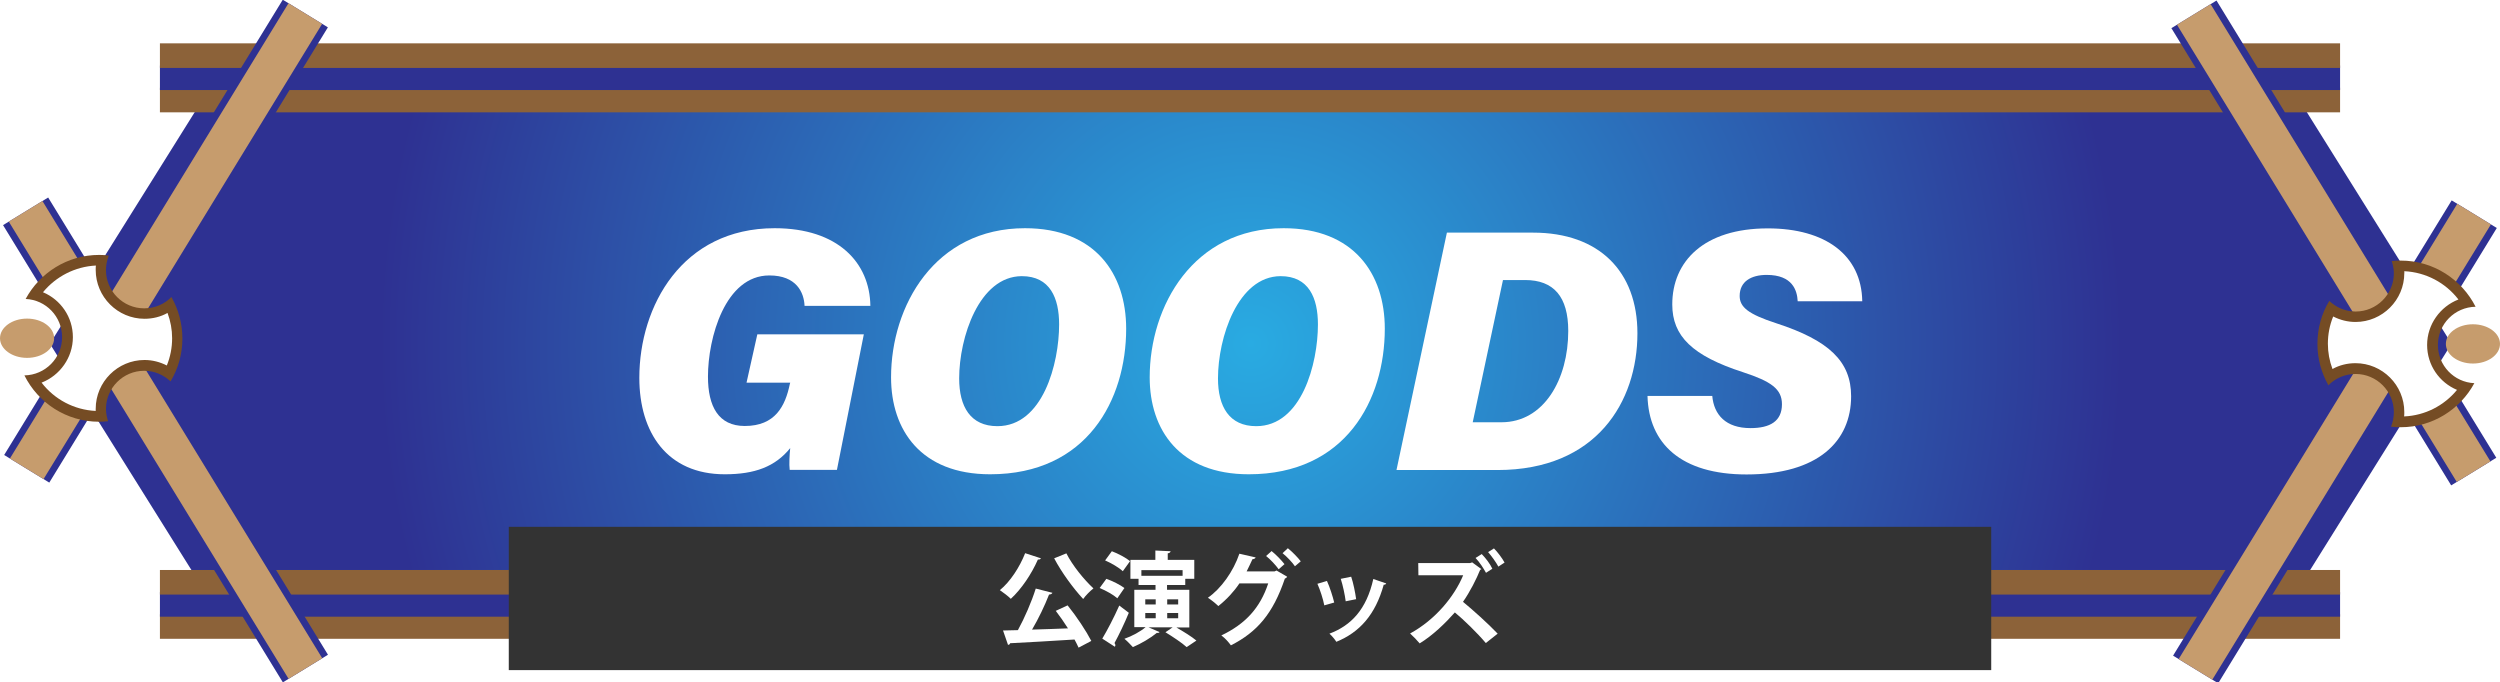 <?xml version="1.0" encoding="utf-8"?>
<!-- Generator: Adobe Illustrator 25.4.1, SVG Export Plug-In . SVG Version: 6.00 Build 0)  -->
<svg version="1.1" xmlns="http://www.w3.org/2000/svg" xmlns:xlink="http://www.w3.org/1999/xlink" x="0px" y="0px"
	 viewBox="0 0 1413.2 385.6" style="enable-background:new 0 0 1413.2 385.6;" xml:space="preserve">
<style type="text/css">
	.st0{fill:url(#SVGID_1_);}
	.st1{fill:url(#SVGID_00000145761356654661641360000008920309246610152081_);}
	.st2{display:none;opacity:0.52;}
	.st3{filter:url(#Adobe_OpacityMaskFilter);}
	.st4{fill:url(#SVGID_00000132064268718289247950000011297501262211167922_);}
	.st5{mask:url(#SVGID_00000029003971161850111380000015693764988817376675_);}
	.st6{clip-path:url(#SVGID_00000079473659262061758300000002179670817745547154_);}
	.st7{filter:url(#Adobe_OpacityMaskFilter_00000083046910161144871600000017899662178379323015_);}
	.st8{fill:url(#SVGID_00000175316378272110379180000017939661003214664356_);}
	.st9{mask:url(#SVGID_00000084493330019632226830000002224263569298529691_);}
	.st10{clip-path:url(#SVGID_00000003805851350340967690000008392262952010973874_);}
	.st11{fill:#F15A24;}
	.st12{fill:#662D91;}
	.st13{fill:url(#SVGID_00000177443873159717454300000008321398461207982998_);}
	.st14{fill:url(#SVGID_00000180361940000019701070000016174685234301798057_);}
	.st15{fill:#8C6239;}
	.st16{fill:#2E3192;}
	.st17{fill:#F7931E;}
	.st18{fill:#FFFFFF;stroke:#754C24;stroke-miterlimit:10;}
	.st19{fill:#FBB03B;}
	.st20{fill:url(#SVGID_00000175302143716592134700000010667445084334310835_);}
	.st21{fill:#FFFFFF;}
	.st22{fill:#1A1A1A;}
	.st23{fill:#150201;}
	.st24{fill-rule:evenodd;clip-rule:evenodd;fill:#150201;}
	.st25{fill:#FFFFFF;stroke:#FFFFFF;stroke-miterlimit:10;}
	.st26{opacity:0.15;fill:#FFFFFF;}
	.st27{fill:#333333;}
	.st28{fill:url(#SVGID_00000098200905172898506880000008181150076698485133_);}
	.st29{fill:url(#SVGID_00000180369138761885726400000004022893615451074964_);}
	.st30{fill:#2E3192;stroke:#FFFFFF;stroke-width:10;stroke-miterlimit:10;}
	.st31{fill:#2E3192;stroke:#FFFFFF;stroke-width:6;stroke-miterlimit:10;}
	.st32{fill:url(#SVGID_00000085237385706689275480000002105714555419356584_);}
	.st33{fill:url(#SVGID_00000119107892197376255540000006348933965613538473_);}
	.st34{fill:url(#SVGID_00000072258679928189554300000013802017081003888033_);}
	.st35{fill:url(#SVGID_00000103260146896812284720000011638268237232274875_);}
	.st36{fill:url(#SVGID_00000073694422661219215620000003493155957256023193_);}
	.st37{fill:url(#SVGID_00000012471305538374410520000004188473658776249730_);}
	.st38{fill:#C69C6D;}
	.st39{fill:#754C24;}
	.st40{fill:url(#SVGID_00000113310682820724378690000017371973334035484562_);}
	.st41{fill:url(#SVGID_00000028310196052580771740000007169131568106224286_);}
	.st42{fill:url(#SVGID_00000077323224016639119370000015193008791427726251_);}
	.st43{fill:url(#SVGID_00000121272172700773504410000005291857506510584449_);}
	.st44{fill:url(#SVGID_00000036232334120281758140000012111116739175592611_);}
	.st45{fill:url(#SVGID_00000018957702844596693810000005705985598904348561_);}
</style>
<g id="レイヤー_2">
</g>
<g id="レイヤー_1">
</g>
<g id="レイヤー_3">
	<g>
		<g>
			<radialGradient id="SVGID_1_" cx="707.008" cy="194.301" r="492.767" gradientUnits="userSpaceOnUse">
				<stop  offset="0" style="stop-color:#29ABE2"/>
				<stop  offset="1" style="stop-color:#2E3192"/>
			</radialGradient>
			<polygon class="st0" points="1287.2,36.5 126.9,36.5 28.2,194.3 126.9,352.1 1287.2,352.1 1385.8,194.3 			"/>
			<g>
				<rect x="90.4" y="49.6" class="st15" width="1232.4" height="13.9"/>
				<rect x="90.4" y="37" class="st16" width="1232.4" height="13.9"/>
				<rect x="90.4" y="24.5" class="st15" width="1232.4" height="13.9"/>
				<rect x="90.4" y="347.2" class="st15" width="1232.4" height="13.9"/>
				<rect x="90.4" y="334.7" class="st16" width="1232.4" height="13.9"/>
				<rect x="90.4" y="322.2" class="st15" width="1232.4" height="13.9"/>
			</g>
			<g>
				<g>
					<g>
						
							<rect x="-57" y="121.5" transform="matrix(0.522 -0.853 0.853 0.522 -71.534 145.157)" class="st16" width="301.7" height="29.9"/>
						
							<rect x="-57" y="125.3" transform="matrix(0.522 -0.853 0.853 0.522 -71.534 145.157)" class="st38" width="301.7" height="22.3"/>
						
							<rect x="-58" y="233.7" transform="matrix(-0.522 -0.853 0.853 -0.522 -69.731 458.232)" class="st16" width="303" height="29.9"/>
						
							<rect x="-58" y="237.5" transform="matrix(-0.522 -0.853 0.853 -0.522 -69.731 458.232)" class="st38" width="303" height="22.3"/>
					</g>
					<g>
						<path class="st21" d="M56.1,235.4c-15.4,0-29.4-7.8-37.4-20.7c11.1-2.4,19.5-12.3,19.5-24.1c0-11.5-7.9-21.3-18.7-23.9
							c8.2-12.2,21.8-19.6,36.7-19.6c0.5,0,1,0,1.5,0c-0.4,1.8-0.6,3.6-0.6,5.5c0,13.6,11,24.6,24.6,24.6c5.3,0,10.3-1.6,14.4-4.7
							c2.7,5.8,4.2,12.2,4.2,18.7c0,6.9-1.6,13.6-4.6,19.7c-4.1-2.8-8.9-4.4-14-4.4c-13.6,0-24.6,11-24.6,24.6
							c0,1.4,0.1,2.8,0.4,4.2C57,235.3,56.6,235.4,56.1,235.4z"/>
						<path class="st39" d="M54.2,150.1c-0.1,0.8-0.1,1.6-0.1,2.5c0,15.2,12.4,27.6,27.6,27.6c4.6,0,9.1-1.1,13-3.3
							c1.7,4.6,2.6,9.4,2.6,14.3c0,5.3-1,10.5-3,15.4c-3.9-2-8.2-3.1-12.6-3.1c-15.2,0-27.6,12.4-27.6,27.6c0,0.4,0,0.8,0,1.2
							c-12.2-0.6-23.3-6.5-30.6-16c10.3-4,17.7-14.1,17.7-25.7c0-11.4-6.9-21.2-16.9-25.4C31.7,156.2,42.5,150.7,54.2,150.1
							 M56.1,144.1c-18,0-33.6,10.1-41.6,24.9c11.5,0.5,20.6,10,20.6,21.6c0,11.8-9.5,21.4-21.3,21.6c7.7,15.5,23.7,26.2,42.2,26.2
							c1.7,0,3.4-0.1,5.1-0.3c-0.7-2.2-1.2-4.5-1.2-6.9c0-11.9,9.7-21.6,21.6-21.6c5.8,0,11,2.3,14.9,6c4.3-7.1,6.7-15.4,6.7-24.3
							c0-8.5-2.3-16.5-6.2-23.4c-3.9,4-9.3,6.4-15.4,6.4c-11.9,0-21.6-9.7-21.6-21.6c0-2.9,0.6-5.7,1.6-8.2
							C59.9,144.2,58,144.1,56.1,144.1L56.1,144.1z"/>
					</g>
					<ellipse class="st38" cx="15.3" cy="191.2" rx="15.3" ry="11.1"/>
				</g>
				<g>
					<g>
						
							<rect x="1168.6" y="234.2" transform="matrix(-0.522 0.853 -0.853 -0.522 2221.168 -745.68)" class="st16" width="301.7" height="29.9"/>
						
							<rect x="1168.6" y="238.1" transform="matrix(-0.522 0.853 -0.853 -0.522 2221.168 -745.68)" class="st38" width="301.7" height="22.3"/>
						
							<rect x="1168.3" y="122" transform="matrix(0.522 0.853 -0.853 0.522 747.157 -1059.938)" class="st16" width="303" height="29.9"/>
						
							<rect x="1168.3" y="125.9" transform="matrix(0.522 0.853 -0.853 0.522 747.157 -1059.938)" class="st38" width="303" height="22.3"/>
					</g>
					<g>
						<path class="st21" d="M1357.1,238.6c-0.5,0-1,0-1.5,0c0.4-1.8,0.6-3.6,0.6-5.5c0-13.6-11-24.6-24.6-24.6
							c-5.3,0-10.3,1.6-14.4,4.7c-2.7-5.8-4.2-12.2-4.2-18.7c0-6.9,1.6-13.6,4.6-19.7c4.1,2.8,8.9,4.4,14,4.4
							c13.6,0,24.6-11,24.6-24.6c0-1.4-0.1-2.8-0.4-4.2c0.4,0,0.9,0,1.3,0c15.4,0,29.4,7.8,37.4,20.7c-11.1,2.4-19.5,12.3-19.5,24.1
							c0,11.5,7.9,21.3,18.7,23.9C1385.6,231.2,1371.9,238.6,1357.1,238.6z"/>
						<path class="st39" d="M1359.1,153.3c12.2,0.6,23.3,6.5,30.6,16c-10.3,4-17.7,14.1-17.7,25.7c0,11.4,6.9,21.2,16.9,25.4
							c-7.3,8.9-18.1,14.5-29.9,15c0.1-0.8,0.1-1.6,0.1-2.5c0-15.2-12.4-27.6-27.6-27.6c-4.6,0-9.1,1.1-13,3.3
							c-1.7-4.6-2.6-9.4-2.6-14.3c0-5.3,1-10.5,3-15.4c3.9,2,8.2,3.1,12.6,3.1c15.2,0,27.6-12.4,27.6-27.6
							C1359.2,154.1,1359.1,153.7,1359.1,153.3 M1357.1,147.3c-1.7,0-3.4,0.1-5.1,0.3c0.7,2.2,1.2,4.5,1.2,6.9
							c0,11.9-9.7,21.6-21.6,21.6c-5.8,0-11-2.3-14.9-6c-4.3,7.1-6.7,15.4-6.7,24.3c0,8.5,2.3,16.5,6.2,23.4c3.9-4,9.3-6.4,15.4-6.4
							c11.9,0,21.6,9.7,21.6,21.6c0,2.9-0.6,5.7-1.6,8.2c1.8,0.2,3.7,0.3,5.5,0.3c18,0,33.6-10.1,41.6-24.9
							c-11.5-0.5-20.6-10-20.6-21.6c0-11.8,9.5-21.4,21.3-21.6C1391.6,158,1375.6,147.3,1357.1,147.3L1357.1,147.3z"/>
					</g>
					<ellipse class="st38" cx="1397.9" cy="194.4" rx="15.3" ry="11.1"/>
				</g>
			</g>
		</g>
		<g>
			<g>
				<path class="st21" d="M473.1,265.6h-26.7c-0.4-3-0.1-8.8,0.3-12.3c-8.5,10.5-20,14.8-37,14.8c-32.5,0-48.3-23.5-48.3-54.5
					c0-40.6,24.2-84.6,76.5-84.6c35.8,0,53.8,19.5,54.1,43.9h-37.2c-0.3-7.5-4.5-17.2-19.9-17.2c-25,0-34.7,35.3-34.7,57.2
					c0,16.8,5.9,27.9,20.8,27.9c17.3,0,22.9-11.3,25.5-23.8l0.2-0.7H422l6.1-27.3h60.2L473.1,265.6z"/>
				<path class="st21" d="M636.6,185.8c0,40.2-22.1,82.3-76.9,82.3c-39.2,0-56-25.1-56-54.8c0-40.3,24.6-84.3,75.7-84.3
					C619,129,636.6,154.7,636.6,185.8z M542.2,213.9c0,16,6.4,27,21.6,27c25.7,0,34.9-35.4,34.9-57.5c0-14.9-5.1-27.3-21.1-27.3
					C553.4,156.2,542.2,190.9,542.2,213.9z"/>
				<path class="st21" d="M782.8,185.8c0,40.2-22.1,82.3-76.9,82.3c-39.2,0-56-25.1-56-54.8c0-40.3,24.6-84.3,75.7-84.3
					C765.2,129,782.8,154.7,782.8,185.8z M688.5,213.9c0,16,6.4,27,21.6,27c25.7,0,34.9-35.4,34.9-57.5c0-14.9-5.1-27.3-21.1-27.3
					C699.7,156.2,688.5,190.9,688.5,213.9z"/>
				<path class="st21" d="M817.9,131.5h48.7c37.4,0,59,22,59,56.9c0,38.7-23.1,77.3-79.1,77.3h-57.1L817.9,131.5z M832.5,238.7h16.2
					c24.2,0,37.8-24.5,37.8-51.6c0-19.4-8.2-28.8-24.4-28.8h-12.5L832.5,238.7z"/>
				<path class="st21" d="M967.9,223.7c0.9,10.8,7.7,18.3,21.6,18.3c11.1,0,17.8-3.9,17.8-13.5c0-8.6-6.1-12.9-22-18.1
					c-28.7-9.3-40-20.4-40-38.3c0-24.4,17.9-43,54-43c32.7,0,53,15.2,53.4,41.2h-36.5c-0.3-6.1-2.9-14.9-17.5-14.9
					c-8.8,0-15.3,3.7-15.3,11.9c0,6.3,4.9,10.3,20.6,15.4c29.9,9.7,42.4,21.6,42.4,41.3c0,25.5-18.7,44.2-59.1,44.2
					c-37,0-55.3-17.4-56-44.4H967.9z"/>
			</g>
		</g>
		<rect x="287.6" y="297.8" class="st27" width="838" height="81"/>
		<g>
			<path class="st21" d="M588.4,315.6c-0.2,0.5-0.8,0.8-1.7,0.7c-3.6,8.2-9.3,16.7-15.3,22.2c-1.4-1.4-4.4-3.7-6.2-4.9
				c5.8-4.7,11.2-13,14.3-20.9L588.4,315.6z M594.9,335.1c-0.2,0.6-0.9,0.9-1.9,1c-2.4,6.2-6,13.7-9.6,19.8
				c6.4-0.2,13.4-0.4,20.3-0.7c-2.2-3.5-4.6-6.9-6.9-9.9l6.7-3.1c5.1,6.3,10.5,14.5,13.4,20.1l-7.2,3.8c-0.6-1.4-1.4-2.9-2.3-4.6
				c-13.4,0.9-27.3,1.6-36.4,2.1c-0.1,0.6-0.6,0.9-1.2,0.9l-2.8-8.1l8.4-0.2c3.8-6.9,7.8-16.2,10.1-23.5L594.9,335.1z M602.8,312.8
				c3.4,6.8,10,14.9,15.3,19.8c-1.8,1.4-4.5,4.1-5.8,6c-5.5-5.9-12.2-15-16.4-23L602.8,312.8z"/>
			<path class="st21" d="M625.4,327.2c3.5,1.2,8,3.5,10.2,5.2l-4,5.8c-2.1-1.9-6.5-4.4-10-5.8L625.4,327.2z M623.1,361
				c2.7-4.5,6.6-11.9,9.6-18.7l5.4,4.1c-2.5,6.1-5.6,12.5-8.1,17.1c0.3,0.4,0.5,0.8,0.5,1.2c0,0.3-0.1,0.6-0.3,0.9L623.1,361z
				 M628.5,311.6c3.5,1.3,8,3.7,10.3,5.6l-4.1,5.7c-2.1-2-6.5-4.6-10-6.1L628.5,311.6z M672.4,354.7H665c3.8,2.2,8.7,5.2,11.3,7.4
				l-5.5,3.7c-2.5-2.3-7.9-5.9-12-8.4l4.1-2.8h-13.7l6.3,2.7c-0.2,0.3-0.6,0.5-1,0.5c-0.2,0-0.3,0-0.5-0.1
				c-3.5,2.9-8.9,6.1-13.6,8.1c-1.2-1.3-3.4-3.6-4.8-4.7c4.3-1.5,9.1-4.1,12-6.6h-6.4v-21.1h12v-2.7h-9.6v-3.5H639v-10.7h14.1v-5.3
				l8.6,0.4c-0.1,0.6-0.5,1-1.6,1.2v3.7h15v10.7h-5.1v3.5h-10.3v2.7h12.6V354.7z M668.5,322.3h-23.3v3.2h23.3V322.3z M647.4,338.8
				v2.9h5.9v-2.9H647.4z M647.4,346.5v3h5.9v-3H647.4z M666,338.8h-6.2v2.9h6.2V338.8z M666,349.5v-3h-6.2v3H666z"/>
			<path class="st21" d="M727.6,326c-0.2,0.5-0.8,0.9-1.3,1.1c-6.7,19.8-15.7,30.2-30.5,37.7c-1.2-1.7-3.3-4.1-5.4-5.6
				c13.6-6.5,21.9-15.5,26.5-29.4h-16.3c-2.9,4.4-7.1,9-11.9,12.8c-1.4-1.4-4-3.5-5.9-4.7c7.5-5.2,14.4-14.9,17.8-24.9l9.2,2.1
				c-0.2,0.6-1,1-1.8,1c-1,2.1-2.3,5-3.3,6.9h15.8l1.1-0.5L727.6,326z M718.8,311.5c2.5,2,5.6,5.2,7.3,7.4l-3.3,2.9
				c-1.5-2.2-4.9-5.8-7.1-7.5L718.8,311.5z M728,309.9c2.5,2,5.6,5.2,7.3,7.4l-3.3,2.8c-1.3-2-4.6-5.5-7-7.4L728,309.9z"/>
			<path class="st21" d="M750.1,328.4c1.6,3.5,3.3,8.8,4.1,12.2l-5.6,1.6c-0.7-3.6-2.3-8.6-3.9-12.2L750.1,328.4z M783.6,329.8
				c-0.2,0.5-0.7,0.8-1.4,0.7c-4.7,17-13.7,27-26.8,32.3c-0.7-1.2-2.6-3.5-3.9-4.6c12.3-4.6,21-13.8,24.8-30.9L783.6,329.8z
				 M763.8,326c1.2,3.5,2.3,9,2.8,12.7l-5.9,1.2c-0.5-3.8-1.6-9-2.8-12.7L763.8,326z"/>
			<path class="st21" d="M837.4,321.7c-0.2,0.2-0.5,0.3-0.7,0.4c-2,5-5.7,12.4-9.7,18.1c5.5,4.5,14.3,12.4,19.6,18l-6.7,5.3
				c-4.7-5.6-12.6-13.3-17.5-17.3c-5.3,6-12.5,13-19.9,17.5c-1.3-1.6-3.7-4.1-5.4-5.6c14.3-7.8,25-20.9,30-32.9h-25.3l-0.1-6.9h29.3
				l1.2-0.4L837.4,321.7z M837.6,313.2c2.3,2.4,4.7,5.5,6,8.3l-3.6,2.3c-1.3-2.4-3.6-6-5.9-8.4L837.6,313.2z M844.5,310
				c2.1,2.1,4.7,5.6,6,8l-3.5,2.3c-1.2-2.3-4-6.2-5.8-8.2L844.5,310z"/>
		</g>
	</g>
</g>
</svg>

